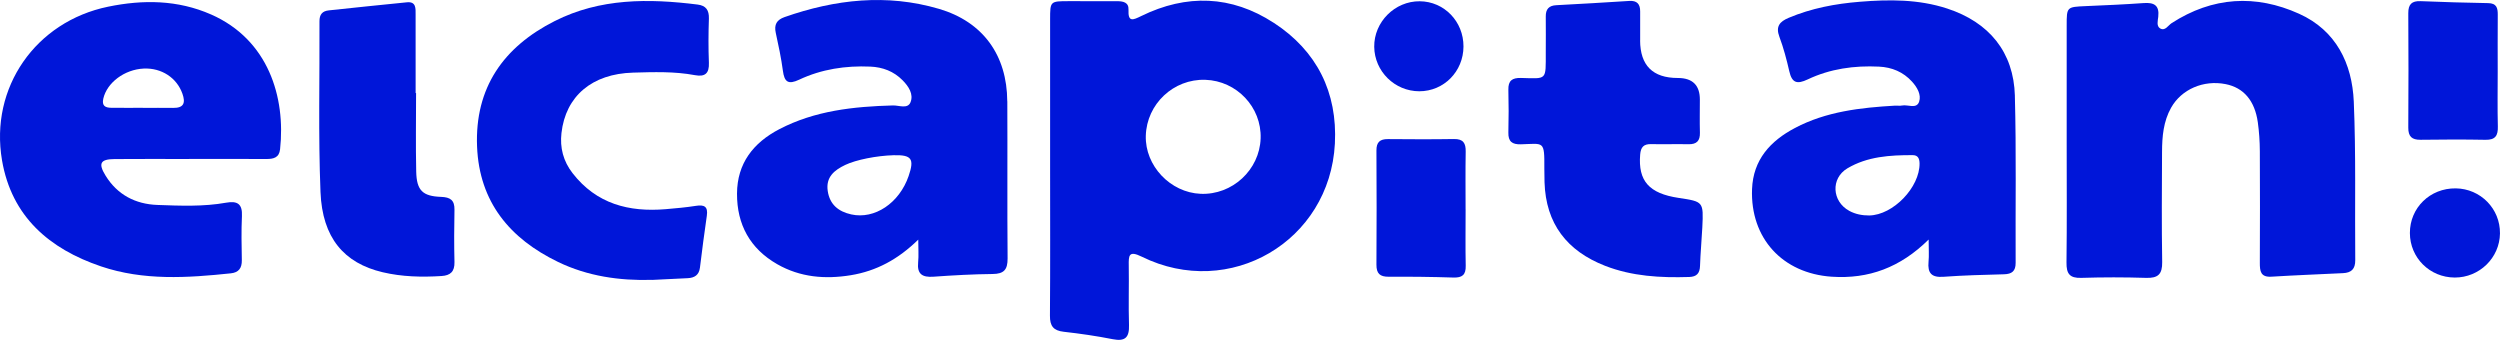 <svg width="905" height="124" viewBox="0 0 905 124" fill="none" xmlns="http://www.w3.org/2000/svg">
<path d="M748.14 51.61C748.14 37.47 748.14 23.33 748.14 9.19C748.14 2.48 748.16 2.52 755.1 2.21C762.08 1.91 769.07 1.61 776.03 1.11C779.81 0.84 781.75 1.95 781.29 6.08C781.13 7.48 780.58 9.46 781.96 10.28C783.77 11.35 784.84 9.21 786.14 8.37C800.92 -1.18 816.56 -2.11 832.29 4.99C845.62 11 851.48 22.93 852.07 36.81C852.88 55.91 852.42 75.06 852.6 94.19C852.63 97.4 851.16 98.74 848.18 98.88C839.54 99.3 830.89 99.63 822.26 100.16C818.31 100.41 818.05 98.12 818.06 95.14C818.12 81.66 818.13 68.19 818.06 54.71C818.04 51.23 817.81 47.72 817.33 44.27C816.23 36.41 812.17 31.73 805.67 30.45C797.66 28.87 789.69 32.32 785.94 38.99C783.15 43.96 782.68 49.43 782.66 54.94C782.59 68.25 782.5 81.56 782.71 94.87C782.78 99.28 781.21 100.73 776.89 100.59C769.07 100.34 761.24 100.34 753.42 100.59C749.19 100.73 748.02 99.06 748.07 95.04C748.25 80.57 748.14 66.09 748.14 51.62V51.61Z" fill="#0016D9"/>
<path d="M236.05 101.31C224.22 101.65 212.74 100 202.03 94.83C184.57 86.4 173.52 73.15 172.7 53.1C171.83 31.75 182.29 16.97 200.81 7.62C217.23 -0.68 234.81 -0.57 252.55 1.65C255.58 2.03 256.72 3.69 256.62 6.75C256.44 12.07 256.41 17.4 256.62 22.71C256.78 26.54 255.26 27.9 251.58 27.21C244.16 25.82 236.65 26.08 229.18 26.29C214.29 26.7 204.75 34.83 203.25 48.16C202.65 53.49 203.9 58.33 207.25 62.66C215.9 73.82 227.64 76.84 241 75.72C244.64 75.41 248.29 75.09 251.9 74.52C254.94 74.04 256.36 74.74 255.87 78.11C254.95 84.36 254.16 90.62 253.38 96.89C253.05 99.56 251.42 100.57 248.99 100.7C244.68 100.92 240.36 101.12 236.04 101.33L236.05 101.31Z" fill="#0016D9"/>
<path d="M593.719 14.6C593.739 23.687 598.289 28.23 607.369 28.23C612.689 28.23 615.349 30.833 615.349 36.04C615.349 40.03 615.259 44.03 615.369 48.02C615.449 50.97 614.219 52.27 611.229 52.21C606.739 52.11 602.239 52.28 597.749 52.17C594.999 52.1 593.959 53.26 593.739 55.97C592.959 65.48 596.929 70.03 607.659 71.64C616.659 72.99 616.689 72.99 616.239 82.33C616.009 86.98 615.559 91.62 615.409 96.27C615.319 98.96 614.189 100.18 611.499 100.27C601.119 100.59 590.859 100.05 581.029 96.22C567.229 90.83 559.589 80.98 559.119 65.96C559.069 64.3 559.039 62.63 559.049 60.97C559.109 50.72 558.909 52.02 550.539 52.24C547.389 52.32 545.939 51.24 546.029 47.96C546.159 42.81 546.159 37.64 546.029 32.49C545.939 29.19 547.419 28.15 550.559 28.22C560.119 28.46 559.559 29.24 559.569 18.97C559.569 14.64 559.629 10.32 559.569 5.99C559.539 3.34 560.659 2.02 563.379 1.88C572.189 1.42 580.989 0.9 589.789 0.34C592.589 0.16 593.759 1.45 593.739 4.14C593.709 7.63 593.739 11.13 593.739 14.62L593.719 14.6Z" fill="#0016D9"/>
<path d="M150.619 33.69C150.619 43.16 150.459 52.64 150.669 62.11C150.819 68.93 152.969 71.04 159.689 71.27C162.999 71.39 164.589 72.45 164.519 75.94C164.389 82.25 164.369 88.57 164.519 94.88C164.599 98.29 163.069 99.72 159.849 99.92C152.679 100.37 145.539 100.21 138.519 98.55C124.519 95.25 116.679 86.08 116.019 69.51C115.199 48.93 115.749 28.3 115.649 7.7C115.639 5.24 116.679 3.99 119.079 3.75C128.499 2.78 137.919 1.73 147.339 0.83C150.689 0.51 150.449 3.11 150.449 5.26C150.479 14.73 150.459 24.21 150.459 33.68H150.579L150.619 33.69Z" fill="#0016D9"/>
<path d="M530.55 75.81C530.55 82.62 530.45 89.42 530.59 96.23C530.66 99.51 529.32 100.57 526.12 100.47C518.32 100.22 510.51 100.13 502.71 100.18C499.53 100.2 498.25 99.03 498.27 95.81C498.36 82.03 498.35 68.26 498.27 54.48C498.25 51.48 499.52 50.33 502.44 50.35C510.41 50.42 518.39 50.46 526.36 50.33C529.71 50.28 530.64 51.84 530.58 54.9C530.46 61.87 530.54 68.84 530.54 75.81H530.55Z" fill="#0016D9"/>
<path d="M904.17 25.79C904.17 32.45 904.05 39.11 904.22 45.76C904.31 49.07 903.34 50.68 899.75 50.61C891.93 50.46 884.1 50.49 876.27 50.6C873.11 50.64 871.78 49.44 871.8 46.21C871.89 32.4 871.89 18.59 871.8 4.78C871.78 1.54 873.08 0.29 876.26 0.42C884.41 0.74 892.56 1 900.71 1.13C903.76 1.18 904.21 2.87 904.19 5.34C904.13 12.16 904.17 18.99 904.17 25.81V25.79Z" fill="#0016D9"/>
<path d="M888.59 100.47C879.56 100.42 872.41 93.32 872.38 84.37C872.35 75.22 879.69 68.07 888.99 68.19C897.96 68.3 905.1 75.58 904.99 84.51C904.88 93.35 897.52 100.51 888.59 100.47Z" fill="#0016D9"/>
<path d="M529.78 16.83C529.75 25.88 522.67 33.05 513.78 33.04C504.87 33.02 497.58 25.83 497.47 16.95C497.36 7.97 504.92 0.39 513.93 0.46C522.8 0.52 529.81 7.77 529.78 16.84V16.83Z" fill="#0016D9"/>
<path d="M461.09 8.26C445.79 -1.7 429.52 -2.23 413.12 5.81C410.12 7.28 408.31 8.13 408.52 3.53C408.65 0.8 406.52 0.44 404.37 0.43C398.54 0.43 392.71 0.41 386.89 0.42C380.17 0.43 380.15 0.44 380.14 6.96C380.13 24.6 380.14 42.24 380.14 59.87C380.14 78.01 380.22 96.15 380.08 114.28C380.05 118.01 381.33 119.68 385.07 120.1C391.02 120.77 396.96 121.63 402.83 122.79C407.37 123.69 408.84 122.09 408.7 117.65C408.47 110.5 408.73 103.34 408.61 96.19C408.55 92.48 408.58 90.58 413.34 92.93C445.1 108.59 481.4 87.39 483.23 51.97C484.19 33.45 476.72 18.42 461.1 8.25L461.09 8.26ZM434.62 70.16C423.64 69.7 414.47 59.99 414.78 49.15C415.11 37.64 424.81 28.52 436.32 28.89C447.7 29.26 456.72 38.8 456.35 50.08C455.98 61.5 446.08 70.65 434.61 70.16H434.62Z" fill="#0016D9"/>
<path d="M364.629 36.65C364.539 20 355.869 7.89 339.889 3.2C321.029 -2.34 302.369 -0.25 284.029 6.18C281.159 7.19 280.169 8.9 280.829 11.9C281.829 16.44 282.789 21.01 283.409 25.62C283.949 29.68 285.309 30.72 289.289 28.85C297.409 25.03 306.099 23.72 315.059 24.11C319.569 24.31 323.519 25.81 326.719 29.04C328.919 31.26 330.789 34.09 329.599 37.03C328.579 39.55 325.419 38.11 323.249 38.17C308.999 38.56 294.989 40.05 282.099 46.77C272.699 51.67 266.839 59.15 266.799 70.09C266.749 81.27 271.509 90.01 281.359 95.64C289.679 100.4 298.689 101.14 307.969 99.63C317.229 98.12 325.149 93.87 332.409 86.74C332.409 90.08 332.609 92.54 332.369 94.95C331.929 99.26 333.909 100.45 337.899 100.17C345.029 99.66 352.189 99.26 359.339 99.19C363.419 99.15 364.779 97.63 364.749 93.55C364.579 74.59 364.749 55.62 364.649 36.65H364.629ZM328.919 63.73C325.549 73.53 316.609 79.5 308.159 77.62C303.519 76.59 300.369 74.05 299.639 69.14C298.889 64.08 302.039 61.58 306.029 59.68C309.889 57.84 317.419 56.35 323.459 56.19C330.019 56.02 331.069 57.47 328.919 63.73Z" fill="#0016D9"/>
<path d="M729.39 34.72C728.96 18.83 720.06 8.06 704.88 3.09C694.52 -0.3 683.87 -0.23 673.22 0.64C664.41 1.35 655.74 2.98 647.51 6.45C644.27 7.82 642.72 9.54 644.14 13.32C645.65 17.36 646.76 21.57 647.72 25.78C648.69 30.02 650.48 30.6 654.41 28.74C662.52 24.89 671.26 23.68 680.21 24.12C684.9 24.35 688.98 26.05 692.16 29.56C694.01 31.6 695.57 34.28 694.73 36.8C693.79 39.6 690.65 37.76 688.52 38.2C687.72 38.36 686.86 38.2 686.03 38.24C673.5 38.96 661.09 40.36 649.77 46.33C640.88 51.02 634.64 57.8 634.24 68.48C633.58 86.22 645.24 98.96 663.07 100.17C676.44 101.07 687.92 96.84 698.17 86.71C698.17 90.14 698.35 92.49 698.13 94.79C697.75 98.86 699.23 100.51 703.48 100.2C710.78 99.67 718.11 99.48 725.43 99.29C728.3 99.22 729.68 98.16 729.66 95.14C729.56 75 729.92 54.85 729.38 34.72H729.39ZM676.66 78C674.13 78.01 671.67 77.55 669.45 76.34C663.14 72.92 662.67 64.56 668.75 60.94C676.01 56.63 684.19 56.14 692.4 56.16C694.25 56.16 694.85 57.32 694.88 59.14C694.99 67.79 685.33 77.86 676.66 78Z" fill="#0016D9"/>
<path d="M76.39 5.23C64.34 -0.07 51.76 -0.18 39.15 2.42C12.91 7.81 -3.77 31.69 0.73 58.03C4.21 78.42 17.88 90.11 36.6 96.44C51.95 101.63 67.8 100.61 83.6 98.94C86.41 98.64 87.59 97.04 87.54 94.21C87.45 88.89 87.33 83.55 87.58 78.23C87.79 73.83 85.95 72.64 81.88 73.37C73.63 74.85 65.26 74.49 56.96 74.19C49.03 73.9 42.48 70.51 38.21 63.57C35.48 59.15 36.32 57.63 41.45 57.58C50.44 57.5 59.44 57.56 68.43 57.56V57.54C77.76 57.54 87.08 57.51 96.41 57.56C98.99 57.57 101.06 57.11 101.39 54.02C103.43 35.18 97.17 14.37 76.38 5.22L76.39 5.23ZM62.7 39.06C59.04 39.01 55.39 39.05 51.73 39.05V39.03C47.91 39.03 44.09 39.06 40.27 39.02C38.12 38.99 36.79 38.33 37.4 35.68C38.73 29.92 45.06 25.14 52.03 24.82C58.49 24.53 64 28.16 66.04 33.93C67.2 37.21 66.58 39.11 62.7 39.06Z" fill="#0016D9"/>
</svg>
